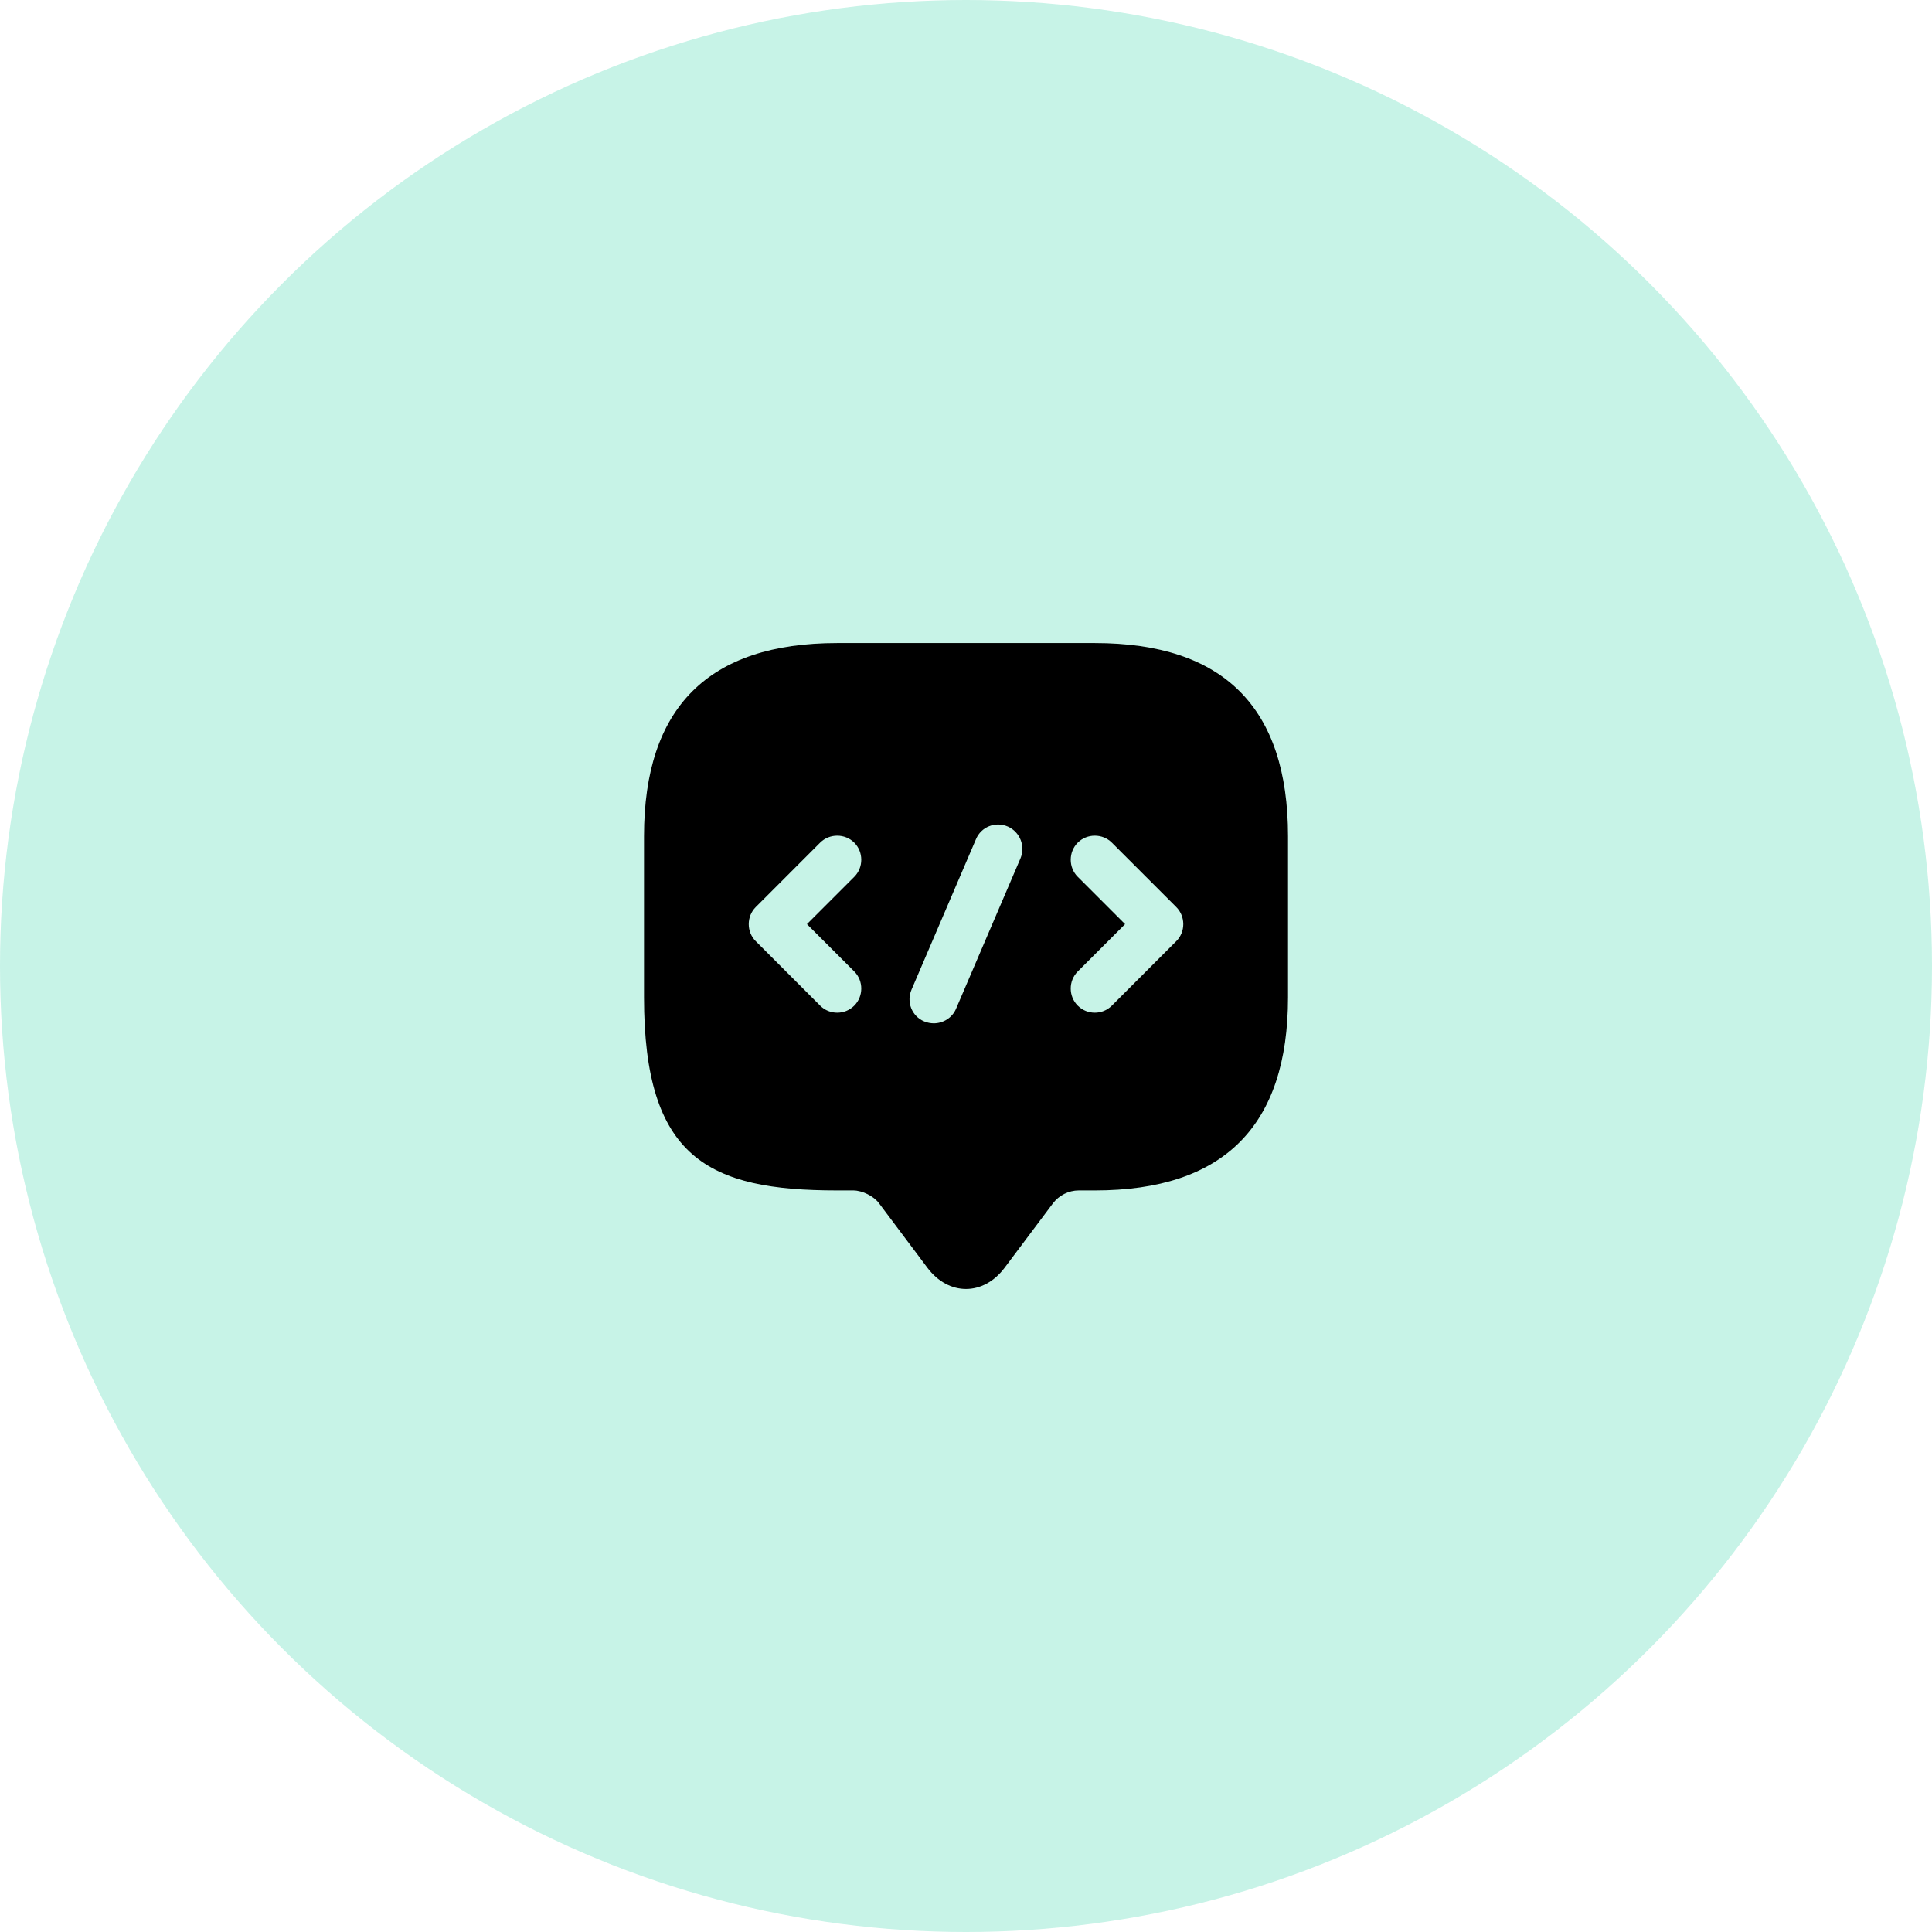 <?xml version="1.0" encoding="UTF-8"?> <svg xmlns="http://www.w3.org/2000/svg" width="80" height="80" viewBox="0 0 80 80" fill="none"><g clip-path="url(#clip0_19230_41911)"><circle opacity="0.3" cx="40" cy="40" r="40" fill="#45D6AD"></circle><path d="M45.334 26.627H34.667C29.334 26.627 26.667 29.293 26.667 34.627V41.293C26.667 47.96 29.334 49.293 34.667 49.293H35.334C35.707 49.293 36.187 49.533 36.4 49.827L38.4 52.493C39.28 53.667 40.72 53.667 41.6 52.493L43.6 49.827C43.854 49.493 44.254 49.293 44.667 49.293H45.334C50.667 49.293 53.334 46.627 53.334 41.293V34.627C53.334 29.293 50.667 26.627 45.334 26.627ZM35.374 40.227C35.76 40.613 35.76 41.253 35.374 41.64C35.174 41.84 34.92 41.933 34.667 41.933C34.414 41.933 34.16 41.84 33.96 41.64L31.294 38.973C30.907 38.587 30.907 37.947 31.294 37.56L33.96 34.893C34.347 34.507 34.987 34.507 35.374 34.893C35.76 35.28 35.76 35.92 35.374 36.307L33.414 38.267L35.374 40.227ZM42.254 35.547L39.587 41.773C39.427 42.147 39.054 42.373 38.667 42.373C38.534 42.373 38.4 42.347 38.267 42.293C37.76 42.08 37.52 41.493 37.747 40.973L40.414 34.747C40.627 34.24 41.214 34 41.734 34.227C42.24 34.453 42.467 35.04 42.254 35.547ZM48.707 38.973L46.04 41.64C45.84 41.84 45.587 41.933 45.334 41.933C45.08 41.933 44.827 41.84 44.627 41.64C44.24 41.253 44.24 40.613 44.627 40.227L46.587 38.267L44.627 36.307C44.24 35.92 44.24 35.28 44.627 34.893C45.014 34.507 45.654 34.507 46.04 34.893L48.707 37.56C49.094 37.947 49.094 38.587 48.707 38.973Z" fill="black"></path></g><defs><clipPath id="clip0_19230_41911"><rect width="80" height="80" fill="white"></rect></clipPath></defs></svg> 